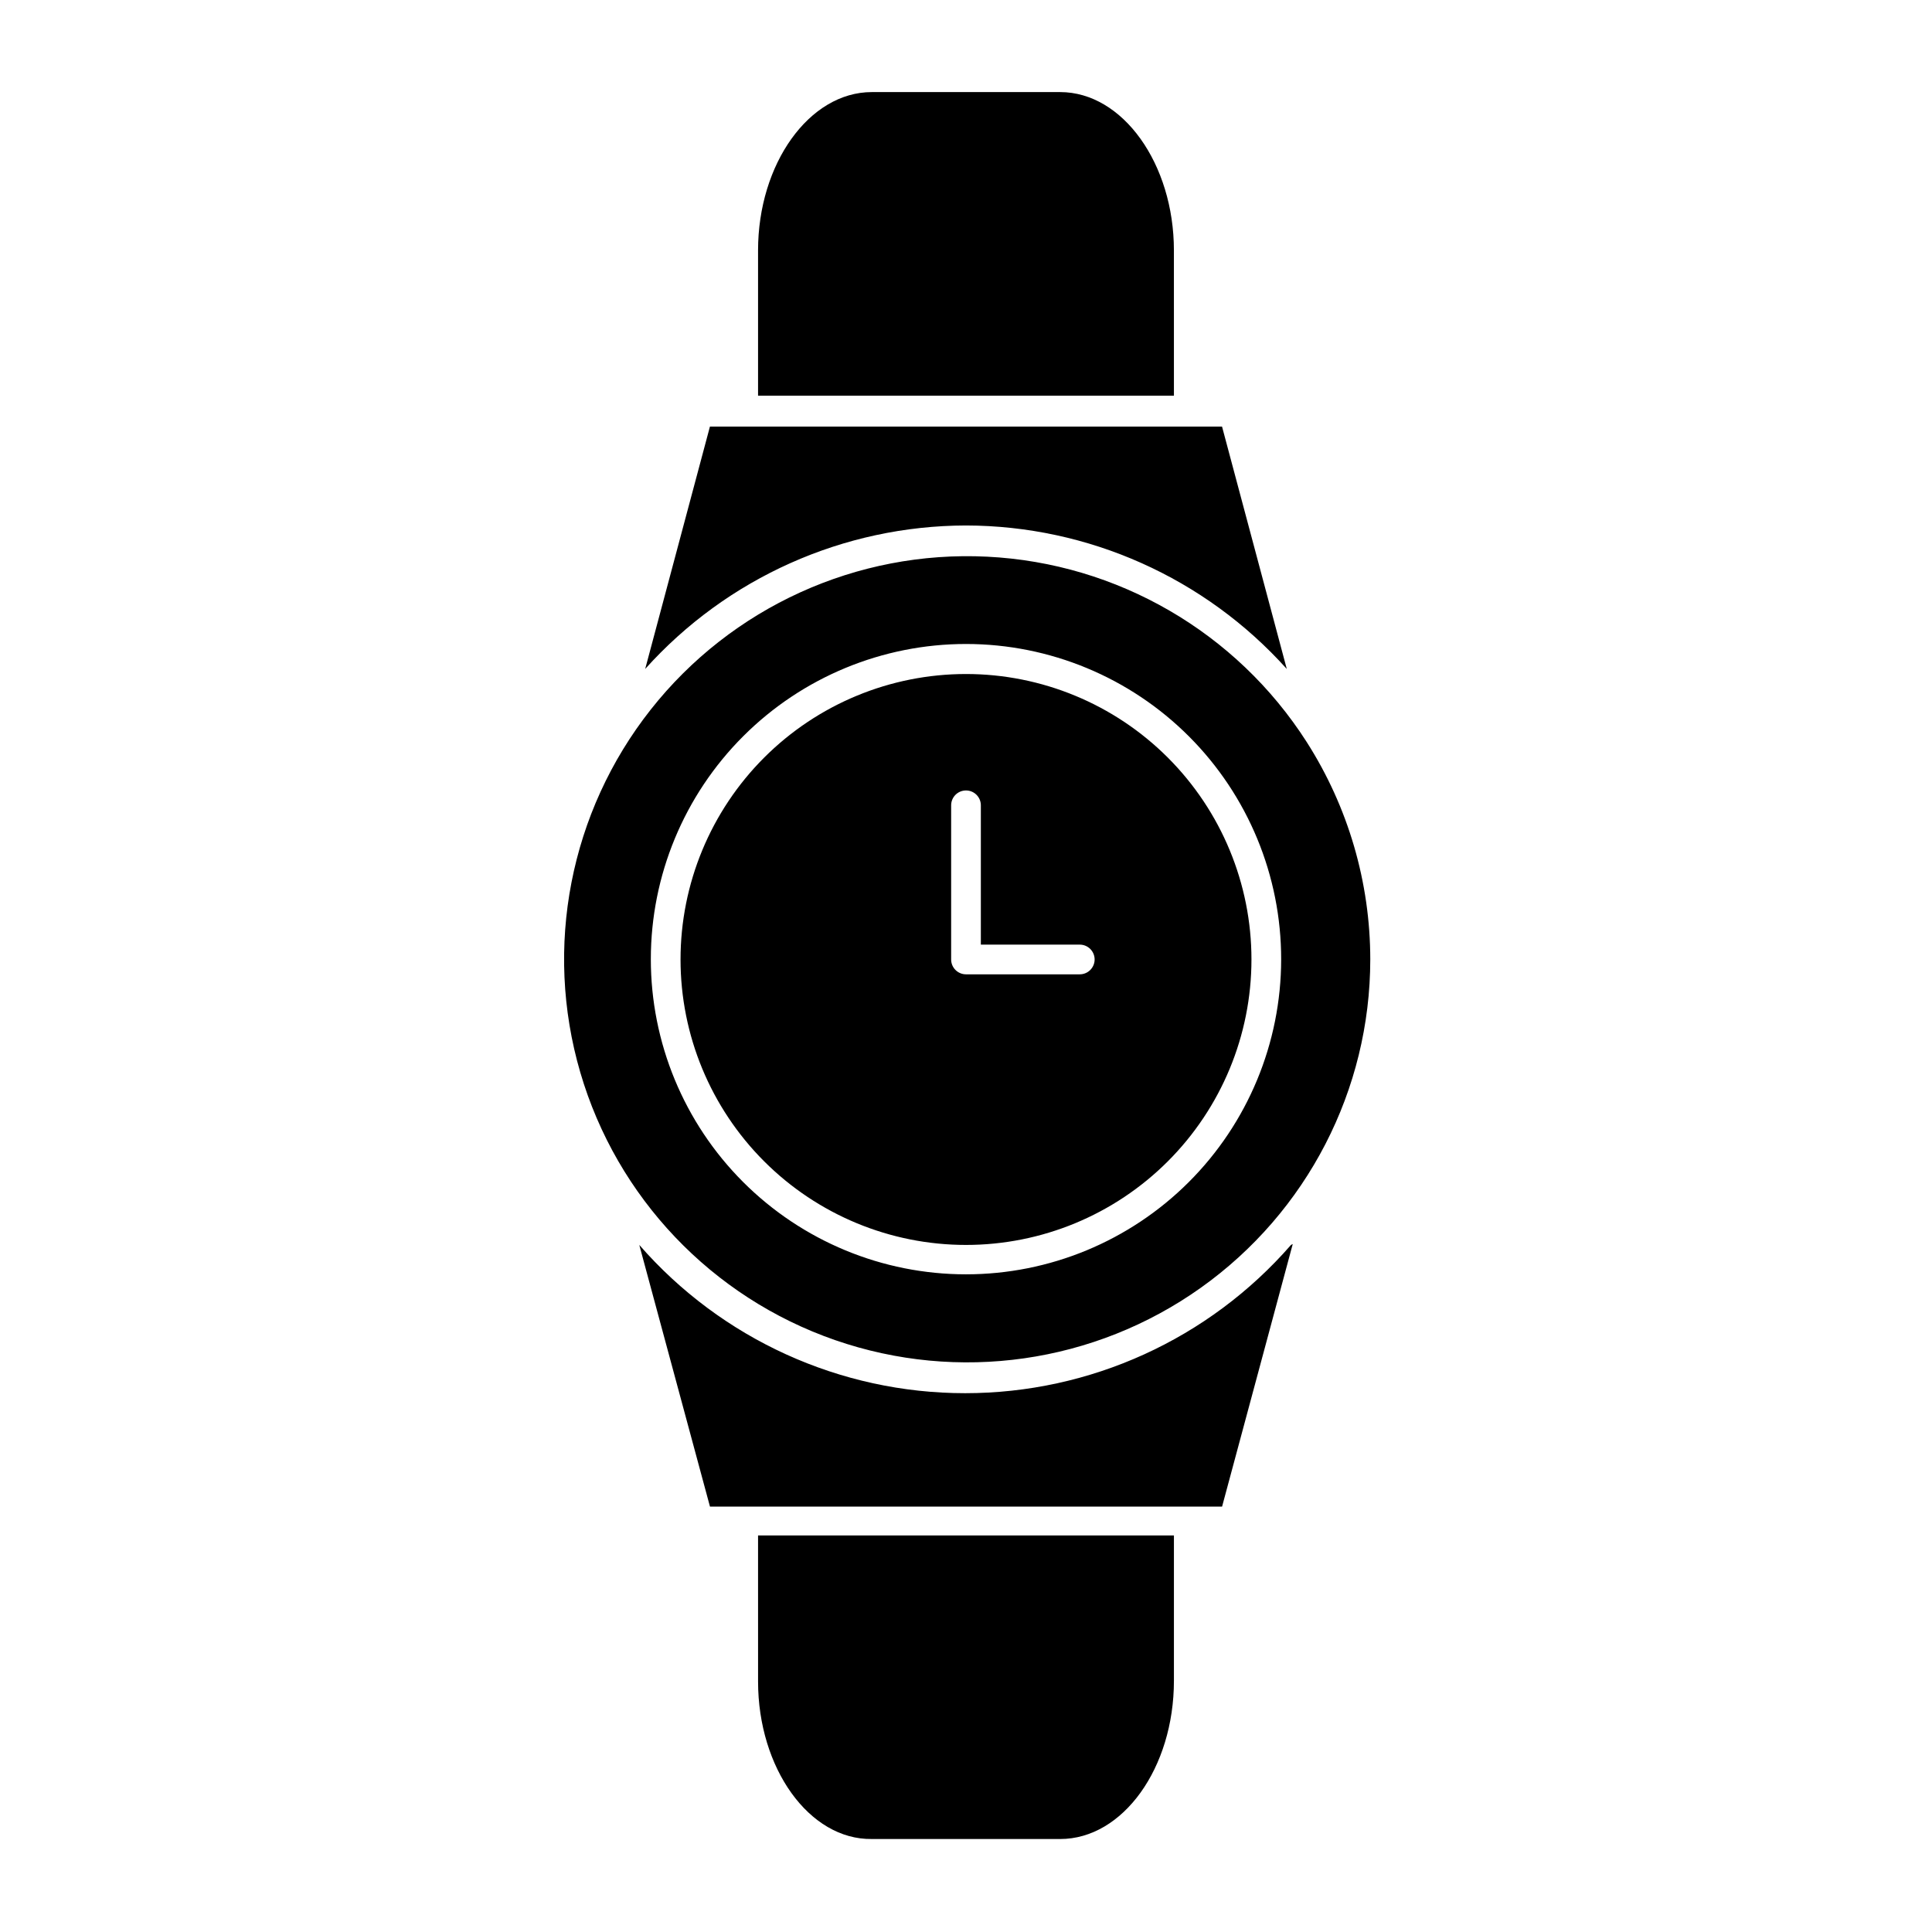 <?xml version="1.0" encoding="UTF-8"?>
<!-- Uploaded to: ICON Repo, www.iconrepo.com, Generator: ICON Repo Mixer Tools -->
<svg fill="#000000" width="800px" height="800px" version="1.1" viewBox="144 144 512 512" xmlns="http://www.w3.org/2000/svg">
 <path d="m490.29 340.64c-18.629-29.113-50.191-47.414-84.715-49.117-34.52-1.703-67.73 13.402-89.137 40.543-21.402 27.137-28.355 62.953-18.656 96.129 9.699 33.172 34.848 59.605 67.5 70.938 32.652 11.336 68.77 6.172 96.938-13.855 28.168-20.031 44.902-52.453 44.918-87.016-0.008-20.418-5.856-40.414-16.848-57.621zm-90.289 141.07c-22.156 0-43.406-8.805-59.07-24.473-15.664-15.668-24.461-36.922-24.453-59.078 0.008-22.156 8.816-43.398 24.492-59.059 15.672-15.66 36.926-24.449 59.082-24.438 22.156 0.016 43.398 8.832 59.055 24.512 15.652 15.68 24.438 36.934 24.414 59.09-0.02 22.141-8.828 43.363-24.488 59.008-15.664 15.648-36.895 24.438-59.031 24.438zm0-159.09c-20.066 0-39.309 7.969-53.496 22.156-14.184 14.188-22.156 33.43-22.156 53.492 0 20.066 7.973 39.305 22.156 53.492 14.188 14.188 33.43 22.16 53.496 22.16 20.062 0 39.305-7.973 53.492-22.16s22.156-33.426 22.156-53.492c0-20.062-7.969-39.305-22.156-53.492s-33.43-22.156-53.492-22.156zm30.148 79.586h-30.148c-2.176 0-3.938-1.762-3.938-3.938v-40.855c0-2.172 1.762-3.934 3.938-3.934 2.172 0 3.934 1.762 3.934 3.934v36.918h26.215v0.004c1.043 0 2.047 0.414 2.781 1.152 0.738 0.738 1.156 1.738 1.156 2.781 0 1.047-0.418 2.047-1.156 2.785-0.734 0.738-1.738 1.152-2.781 1.152zm24.953-153.35h-110.21v-38.492c0-22.91 13.539-41.961 30.148-41.961h49.91c16.609 0 30.148 19.051 30.148 41.961zm-55.105 34.402h0.004c-32.445 0.059-63.344 13.875-85.02 38.02l17.16-64.234h135.71l17.16 64.234c-21.676-24.145-52.57-37.961-85.016-38.02zm-55.105 267.65h110.21v38.496c0 23.145-13.539 41.957-30.148 41.957l-49.91-0.004c-16.609 0.238-30.148-18.812-30.148-41.719zm141.7-77.223-18.73 69.586h-135.71l-18.734-69.352c21.754 24.965 53.242 39.293 86.355 39.293s64.605-14.328 86.355-39.293z"/>
</svg>